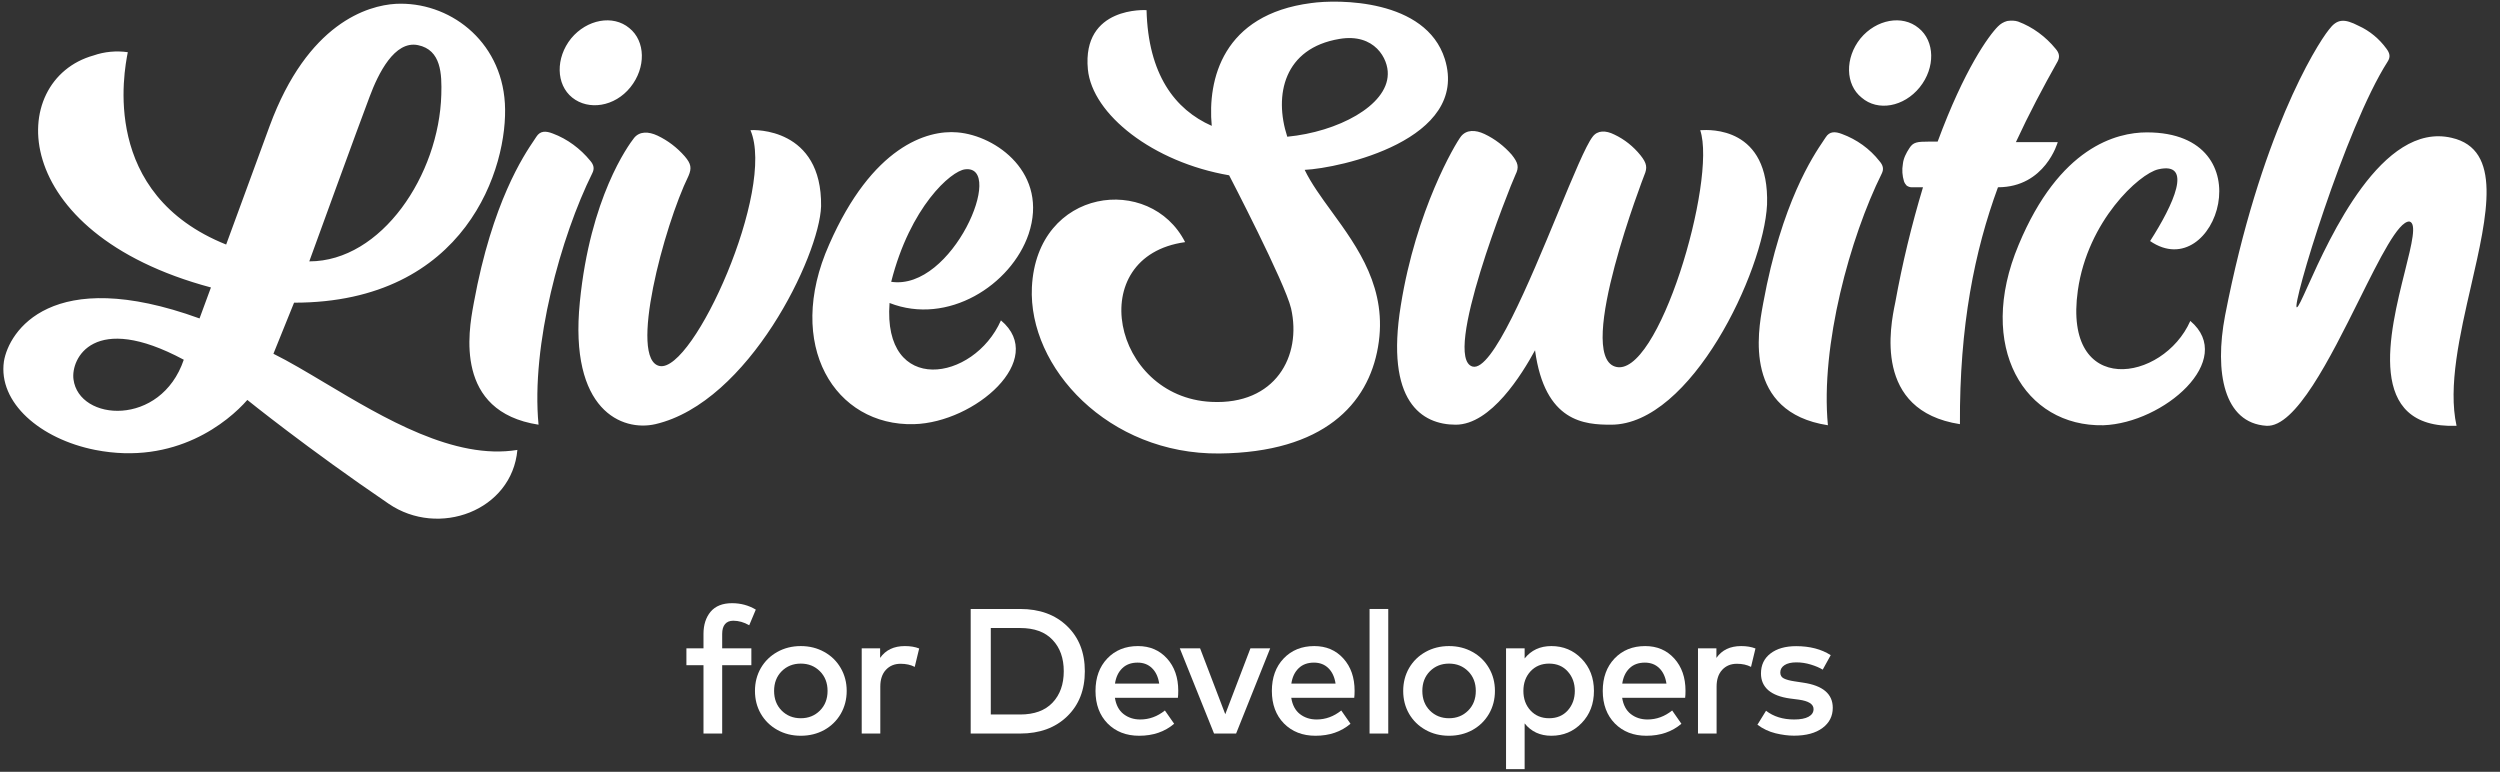 <svg width="149" height="46" viewBox="0 0 149 46" fill="none" xmlns="http://www.w3.org/2000/svg">
<rect x="0" y="0" width="149" height="46" fill="#333333" stroke="none"/>
<path fill-rule="evenodd" clip-rule="evenodd" d="M86.112 3.518C84.979 -0.076 79.733 -0.044 78.146 0.183C72.868 0.863 71.961 4.749 72.22 7.501C70.018 6.53 68.431 4.425 68.334 0.604C68.334 0.604 64.481 0.345 64.837 4.133C65.096 6.821 68.723 9.671 73.256 10.448C73.256 10.448 76.592 16.86 76.948 18.382C77.596 21.232 76.009 24.146 72.188 23.952C66.294 23.661 64.545 15.273 70.633 14.431C68.561 10.351 61.793 11.161 61.501 17.119C61.275 21.912 66.067 27.093 72.674 27.028C78.891 26.964 81.546 24.081 82.129 20.681C82.731 17.23 80.931 14.756 79.36 12.597C78.734 11.737 78.145 10.927 77.758 10.124C79.83 10.027 87.602 8.343 86.112 3.518ZM76.721 8.149C75.912 5.656 76.527 2.871 79.83 2.32C81.935 1.964 82.745 3.518 82.712 4.425C82.68 6.303 79.733 7.858 76.721 8.149ZM96.249 21.847C98.807 22.689 102.337 10.74 101.333 7.761C101.341 7.761 101.358 7.76 101.381 7.758C101.875 7.731 105.47 7.528 105.316 12.197C105.121 16.18 100.782 25.312 96.022 25.312C94.467 25.312 92.071 25.183 91.488 20.876C90.711 22.301 88.865 25.312 86.76 25.312C84.752 25.312 82.55 23.952 83.49 18.188C84.396 12.521 86.728 8.57 87.084 8.117C87.408 7.728 87.926 7.728 88.477 7.987C89.092 8.279 89.642 8.7 90.096 9.218C90.484 9.704 90.549 9.963 90.322 10.416C89.999 11.096 85.918 21.329 87.764 21.847C88.931 22.166 91.14 16.827 92.853 12.688V12.688L92.858 12.676C93.757 10.503 94.519 8.662 94.921 8.149C95.212 7.761 95.698 7.761 96.216 8.02C96.831 8.311 97.35 8.732 97.77 9.25C98.159 9.736 98.192 9.995 97.997 10.448C97.997 10.448 93.885 21.07 96.249 21.847ZM44.727 7.761C46.249 11.29 41.327 22.203 39.319 21.815C37.441 21.459 39.578 13.46 41.036 10.481C41.23 10.027 41.198 9.768 40.809 9.315C40.356 8.797 39.805 8.376 39.19 8.084C38.639 7.825 38.121 7.825 37.797 8.214C37.441 8.667 35.174 11.776 34.559 17.994C33.911 24.47 37.085 25.733 39.06 25.28C44.63 23.985 48.84 15.241 48.937 12.294C49.002 7.599 44.922 7.728 44.727 7.761ZM35.174 9.574C35.401 9.833 35.433 10.06 35.303 10.319C33.425 14.108 31.644 20.552 32.097 25.312C27.059 24.535 27.935 19.725 28.213 18.198C28.224 18.135 28.235 18.077 28.244 18.026C29.341 12.038 31.225 9.252 31.834 8.351L31.834 8.351L31.836 8.348L31.836 8.348C31.891 8.267 31.936 8.201 31.968 8.149C32.195 7.793 32.519 7.793 32.94 7.955C33.814 8.279 34.591 8.862 35.174 9.574ZM108.814 8.181C109.04 7.825 109.364 7.825 109.785 7.987C110.659 8.311 111.437 8.862 112.019 9.606C112.246 9.865 112.279 10.092 112.149 10.351C110.271 14.14 108.49 20.584 108.943 25.345C103.905 24.567 104.78 19.757 105.058 18.23C105.07 18.167 105.08 18.11 105.089 18.058C106.186 12.07 108.07 9.284 108.679 8.384L108.679 8.383C108.735 8.3 108.78 8.233 108.814 8.181ZM49.423 14.561C51.981 8.732 55.252 7.728 57.065 7.89C59.397 8.084 62.506 10.351 61.307 13.946C60.271 16.99 56.482 19.418 53.017 18.058C52.596 23.596 58.037 22.754 59.656 19.095C62.441 21.426 58.102 25.183 54.475 25.28C49.779 25.409 46.735 20.584 49.423 14.561ZM53.115 16.795C54.248 12.326 56.677 10.189 57.519 10.092C59.947 9.801 56.774 17.346 53.115 16.795ZM130.543 19.127C128.924 22.786 122.933 23.725 123.839 17.313C124.422 13.168 127.499 10.351 128.632 10.092C130.737 9.606 129.539 12.197 128.146 14.367C132.065 17.054 135.109 7.89 127.952 7.89C126.139 7.89 122.738 8.764 120.31 14.593C117.751 20.681 120.666 25.442 125.361 25.345C128.956 25.215 133.295 21.459 130.543 19.127ZM120.147 8.473H122.641C122.641 8.473 121.896 11.161 119.079 11.161C117.686 14.95 116.78 19.418 116.812 25.28C111.63 24.48 112.672 19.416 112.948 18.074L112.948 18.074L112.958 18.026C113.379 15.694 113.93 13.428 114.61 11.161H113.93C113.833 11.161 113.736 11.128 113.638 11.063C113.574 10.999 113.509 10.902 113.477 10.804C113.379 10.481 113.347 10.124 113.412 9.768C113.444 9.444 113.606 9.121 113.8 8.829C114.027 8.473 114.254 8.44 114.966 8.44H115.484C117.071 4.134 118.528 2.126 119.079 1.575C119.241 1.413 119.403 1.316 119.629 1.251C119.856 1.219 120.083 1.219 120.277 1.284C121.151 1.608 121.929 2.191 122.511 2.903C122.738 3.162 122.771 3.389 122.641 3.648C121.767 5.202 120.925 6.789 120.147 8.473ZM146.119 8.214C141.967 7.24 138.85 14.155 137.538 17.067L137.537 17.068L137.537 17.068L137.537 17.069C137.191 17.835 136.971 18.324 136.89 18.317C136.566 18.285 139.772 7.631 142.298 3.68C142.492 3.389 142.427 3.162 142.233 2.903C141.812 2.32 141.229 1.834 140.581 1.543C139.707 1.09 139.286 1.122 138.8 1.77C138.023 2.741 134.688 8.117 132.615 18.803C131.967 22.203 132.55 25.215 135.076 25.377C136.81 25.49 138.873 21.348 140.607 17.865L140.607 17.865L140.608 17.864C141.853 15.362 142.93 13.201 143.593 13.201C144.054 13.291 143.746 14.518 143.335 16.161C142.415 19.831 140.975 25.578 146.41 25.377C145.894 23.048 146.606 19.95 147.279 17.022L147.279 17.021L147.279 17.021C148.252 12.785 149.144 8.903 146.119 8.214ZM17.526 18.04L16.296 21.084C17.233 21.548 18.281 22.174 19.402 22.843L19.403 22.843C22.892 24.925 27.086 27.428 30.836 26.815C30.512 30.442 26.14 32.061 23.161 30.021C18.304 26.718 14.741 23.836 14.741 23.836C13.608 25.131 10.467 27.754 5.674 26.815C2.403 26.168 -0.122 23.998 0.234 21.537C0.525 19.756 3.051 15.773 11.892 18.979L12.572 17.133C0.363 13.862 0.363 4.762 5.577 3.305C6.225 3.078 6.937 3.014 7.617 3.111L7.616 3.114L7.616 3.114C7.388 4.291 5.973 11.566 13.479 14.575C13.541 14.419 13.887 13.471 14.352 12.197L14.353 12.196L14.353 12.195L14.362 12.171L14.362 12.171L14.362 12.17L14.362 12.169L14.371 12.146L14.371 12.145C14.871 10.776 15.504 9.043 16.069 7.515C18.336 1.362 21.93 0.326 23.582 0.229C26.723 0.067 29.866 2.374 30.091 6.155C30.317 9.936 27.792 18.04 17.526 18.04ZM24.91 2.69C23.517 2.406 22.546 4.374 22.028 5.766C21.445 7.288 18.433 15.578 18.433 15.578C22.74 15.578 26.171 10.422 26.302 5.637C26.336 4.414 26.302 2.974 24.91 2.69ZM4.379 22.605C4.217 21.375 5.577 18.558 10.953 21.44C9.592 25.455 4.703 25.131 4.379 22.605ZM37.571 5.202C38.51 4.036 38.477 2.45 37.506 1.672C36.534 0.863 34.98 1.154 34.041 2.288C33.102 3.453 33.134 5.04 34.106 5.817C35.077 6.595 36.632 6.368 37.571 5.202ZM114.351 1.672C115.322 2.45 115.355 4.036 114.416 5.202C113.476 6.368 111.922 6.659 110.951 5.817C109.979 5.04 109.947 3.453 110.886 2.288C111.825 1.154 113.379 0.863 114.351 1.672Z" fill="white"/>
<path d="M44.781 39.646H43.042V43.719H41.928V39.646H40.91V38.639H41.928V37.78C41.928 37.239 42.07 36.799 42.352 36.459C42.639 36.12 43.065 35.95 43.63 35.95C44.147 35.95 44.619 36.078 45.046 36.332L44.654 37.265C44.339 37.085 44.023 36.995 43.705 36.995C43.489 36.995 43.325 37.062 43.212 37.196C43.098 37.331 43.042 37.525 43.042 37.78V38.639H44.781V39.646Z" fill="white"/>
<path d="M46.327 38.856C46.744 38.623 47.211 38.506 47.727 38.506C48.243 38.506 48.709 38.623 49.127 38.856C49.544 39.086 49.871 39.406 50.108 39.816C50.344 40.222 50.463 40.677 50.463 41.179C50.463 41.681 50.344 42.137 50.108 42.547C49.871 42.953 49.544 43.273 49.127 43.507C48.709 43.736 48.243 43.851 47.727 43.851C47.211 43.851 46.744 43.735 46.327 43.501C45.91 43.268 45.583 42.948 45.346 42.542C45.112 42.135 44.996 41.681 44.996 41.179C44.996 40.677 45.112 40.222 45.346 39.816C45.583 39.409 45.91 39.089 46.327 38.856ZM48.867 40.007C48.563 39.703 48.183 39.551 47.727 39.551C47.271 39.551 46.891 39.703 46.587 40.007C46.286 40.311 46.136 40.702 46.136 41.179C46.136 41.656 46.286 42.047 46.587 42.351C46.891 42.655 47.271 42.807 47.727 42.807C48.183 42.807 48.563 42.655 48.867 42.351C49.171 42.047 49.323 41.656 49.323 41.179C49.323 40.702 49.171 40.311 48.867 40.007Z" fill="white"/>
<path d="M53.929 38.506C54.258 38.506 54.543 38.554 54.783 38.649L54.518 39.747C54.281 39.623 54 39.561 53.675 39.561C53.314 39.561 53.023 39.682 52.8 39.922C52.577 40.162 52.466 40.496 52.466 40.924V43.719H51.358V38.639H52.455V39.211C52.784 38.741 53.275 38.506 53.929 38.506Z" fill="white"/>
<path d="M60.801 36.295C61.961 36.295 62.892 36.634 63.596 37.313C64.303 37.992 64.656 38.89 64.656 40.007C64.656 41.124 64.303 42.022 63.596 42.701C62.892 43.379 61.961 43.719 60.801 43.719H57.853V36.295H60.801ZM59.051 37.43V42.584H60.801C61.643 42.584 62.286 42.349 62.731 41.879C63.177 41.408 63.4 40.785 63.4 40.007C63.4 39.225 63.177 38.602 62.731 38.135C62.29 37.665 61.646 37.43 60.801 37.43H59.051Z" fill="white"/>
<path d="M67.822 38.506C68.532 38.506 69.11 38.754 69.556 39.248C70.001 39.74 70.224 40.382 70.224 41.173C70.224 41.336 70.217 41.474 70.203 41.587H66.448C66.515 42.018 66.687 42.342 66.963 42.557C67.242 42.773 67.574 42.881 67.959 42.881C68.493 42.881 68.983 42.702 69.428 42.345L69.98 43.136C69.421 43.613 68.725 43.851 67.891 43.851C67.123 43.851 66.498 43.607 66.013 43.12C65.532 42.628 65.292 41.981 65.292 41.179C65.292 40.383 65.525 39.74 65.992 39.248C66.462 38.754 67.072 38.506 67.822 38.506ZM67.8 39.492C67.418 39.492 67.113 39.606 66.883 39.832C66.653 40.055 66.51 40.359 66.453 40.744H69.089C69.029 40.348 68.886 40.04 68.659 39.821C68.437 39.602 68.15 39.492 67.8 39.492Z" fill="white"/>
<path d="M73.672 43.719H72.357L70.316 38.639H71.525L73.026 42.568L74.526 38.639H75.704L73.672 43.719Z" fill="white"/>
<path d="M78.332 38.506C79.043 38.506 79.621 38.754 80.066 39.248C80.512 39.74 80.734 40.382 80.734 41.173C80.734 41.336 80.727 41.474 80.713 41.587H76.959C77.026 42.018 77.197 42.342 77.473 42.557C77.752 42.773 78.085 42.881 78.47 42.881C79.004 42.881 79.494 42.702 79.939 42.345L80.49 43.136C79.932 43.613 79.236 43.851 78.401 43.851C77.634 43.851 77.008 43.607 76.524 43.12C76.043 42.628 75.803 41.981 75.803 41.179C75.803 40.383 76.036 39.74 76.503 39.248C76.973 38.754 77.583 38.506 78.332 38.506ZM78.311 39.492C77.929 39.492 77.623 39.606 77.394 39.832C77.164 40.055 77.021 40.359 76.964 40.744H79.6C79.54 40.348 79.396 40.04 79.17 39.821C78.947 39.602 78.661 39.492 78.311 39.492Z" fill="white"/>
<path d="M82.74 43.719H81.626L81.626 36.295H82.74L82.74 43.719Z" fill="white"/>
<path d="M84.962 38.856C85.379 38.623 85.846 38.506 86.362 38.506C86.878 38.506 87.345 38.623 87.762 38.856C88.179 39.086 88.506 39.406 88.743 39.816C88.98 40.222 89.098 40.677 89.098 41.179C89.098 41.681 88.98 42.137 88.743 42.547C88.506 42.953 88.179 43.273 87.762 43.507C87.345 43.736 86.878 43.851 86.362 43.851C85.846 43.851 85.379 43.735 84.962 43.501C84.545 43.268 84.218 42.948 83.981 42.542C83.748 42.135 83.631 41.681 83.631 41.179C83.631 40.677 83.748 40.222 83.981 39.816C84.218 39.409 84.545 39.089 84.962 38.856ZM87.502 40.007C87.198 39.703 86.818 39.551 86.362 39.551C85.906 39.551 85.526 39.703 85.222 40.007C84.921 40.311 84.771 40.702 84.771 41.179C84.771 41.656 84.921 42.047 85.222 42.351C85.526 42.655 85.906 42.807 86.362 42.807C86.818 42.807 87.198 42.655 87.502 42.351C87.806 42.047 87.958 41.656 87.958 41.179C87.958 40.702 87.806 40.311 87.502 40.007Z" fill="white"/>
<path d="M92.459 38.506C93.177 38.506 93.779 38.759 94.267 39.264C94.755 39.77 94.999 40.408 94.999 41.179C94.999 41.949 94.755 42.587 94.267 43.093C93.779 43.599 93.177 43.851 92.459 43.851C91.791 43.851 91.26 43.606 90.868 43.114V45.84H89.76V38.639H90.868V39.243C91.26 38.752 91.791 38.506 92.459 38.506ZM92.326 39.551C91.874 39.551 91.504 39.705 91.218 40.012C90.935 40.32 90.794 40.709 90.794 41.179C90.794 41.649 90.935 42.038 91.218 42.345C91.504 42.653 91.874 42.807 92.326 42.807C92.79 42.807 93.161 42.651 93.44 42.34C93.719 42.025 93.859 41.638 93.859 41.179C93.859 40.719 93.719 40.334 93.44 40.023C93.161 39.708 92.79 39.551 92.326 39.551Z" fill="white"/>
<path d="M98.054 38.506C98.764 38.506 99.342 38.754 99.788 39.248C100.233 39.74 100.456 40.382 100.456 41.173C100.456 41.336 100.449 41.474 100.435 41.587H96.68C96.748 42.018 96.919 42.342 97.195 42.557C97.474 42.773 97.806 42.881 98.192 42.881C98.725 42.881 99.215 42.702 99.661 42.345L100.212 43.136C99.653 43.613 98.957 43.851 98.123 43.851C97.356 43.851 96.73 43.607 96.246 43.12C95.765 42.628 95.524 41.981 95.524 41.179C95.524 40.383 95.758 39.74 96.224 39.248C96.695 38.754 97.304 38.506 98.054 38.506ZM98.033 39.492C97.651 39.492 97.345 39.606 97.115 39.832C96.885 40.055 96.742 40.359 96.686 40.744H99.321C99.261 40.348 99.118 40.04 98.892 39.821C98.669 39.602 98.383 39.492 98.033 39.492Z" fill="white"/>
<path d="M103.772 38.506C104.101 38.506 104.386 38.554 104.626 38.649L104.361 39.747C104.124 39.623 103.843 39.561 103.518 39.561C103.157 39.561 102.866 39.682 102.643 39.922C102.42 40.162 102.309 40.496 102.309 40.924V43.719H101.2V38.639H102.298V39.211C102.627 38.741 103.118 38.506 103.772 38.506Z" fill="white"/>
<path d="M108.634 39.911C108.45 39.798 108.215 39.697 107.929 39.609C107.643 39.521 107.354 39.477 107.065 39.477C106.764 39.477 106.529 39.531 106.359 39.641C106.19 39.751 106.105 39.897 106.105 40.081C106.105 40.247 106.175 40.366 106.317 40.436C106.458 40.507 106.667 40.564 106.943 40.606L107.468 40.686C108.645 40.859 109.233 41.359 109.233 42.186C109.233 42.685 109.028 43.086 108.618 43.39C108.208 43.694 107.643 43.846 106.921 43.846C106.578 43.846 106.211 43.798 105.818 43.703C105.429 43.607 105.071 43.438 104.742 43.194L105.256 42.361C105.702 42.708 106.26 42.881 106.932 42.881C107.307 42.881 107.593 42.826 107.791 42.717C107.989 42.607 108.088 42.455 108.088 42.261C108.088 41.967 107.795 41.78 107.208 41.698L106.677 41.63C106.112 41.552 105.682 41.387 105.389 41.136C105.099 40.882 104.954 40.55 104.954 40.139C104.954 39.637 105.141 39.242 105.516 38.952C105.894 38.658 106.407 38.511 107.054 38.511C107.867 38.511 108.553 38.69 109.111 39.047L108.634 39.911Z" fill="white"/>
</svg>
